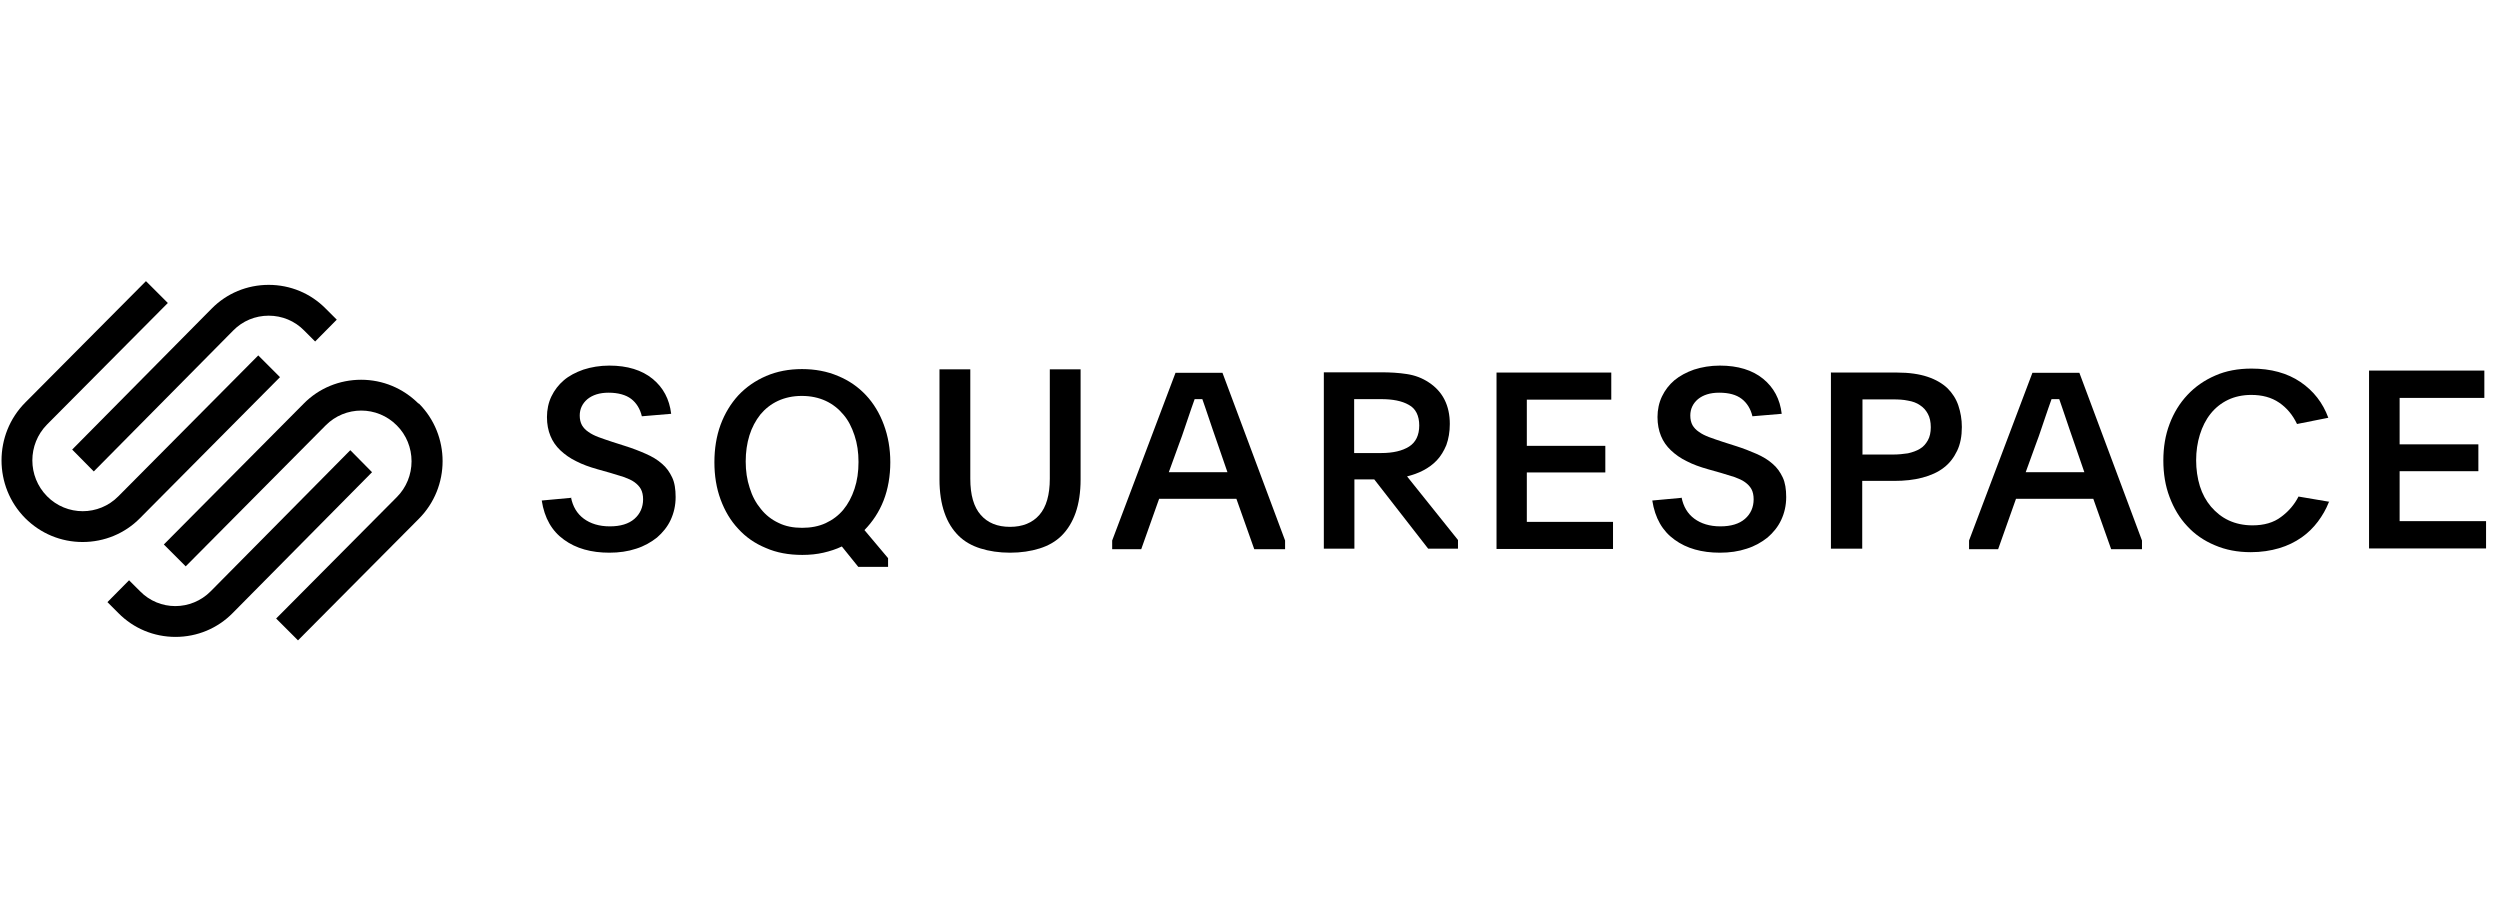 <svg width="92" height="33" viewBox="0 0 92 33" fill="none" xmlns="http://www.w3.org/2000/svg">
<path d="M3.451 17.349L8.58 12.165C8.928 11.809 9.394 11.617 9.888 11.617C10.381 11.617 10.848 11.809 11.195 12.165L11.597 12.567L12.393 11.763L11.99 11.361C11.433 10.794 10.683 10.483 9.888 10.483C9.092 10.483 8.342 10.794 7.785 11.361L2.656 16.544L3.451 17.349Z" fill="black"/>
<path d="M10.308 13.884L9.504 13.079L4.356 18.263C3.634 18.995 2.454 18.995 1.732 18.263C1.01 17.532 1.01 16.352 1.732 15.621L6.176 11.15L5.371 10.346L0.927 14.816C-0.234 15.987 -0.234 17.898 0.927 19.068C1.494 19.635 2.244 19.946 3.04 19.946C3.835 19.946 4.594 19.635 5.152 19.068L10.299 13.884H10.308Z" fill="black"/>
<path d="M15.401 14.853C14.834 14.286 14.084 13.975 13.289 13.975C12.493 13.975 11.734 14.286 11.177 14.853L6.029 20.037L6.834 20.842L11.981 15.658C12.704 14.926 13.883 14.926 14.605 15.658C14.953 16.005 15.145 16.48 15.145 16.974C15.145 17.468 14.953 17.943 14.605 18.291L10.162 22.762L10.966 23.566L15.41 19.095C16.58 17.925 16.58 16.014 15.41 14.844" fill="black"/>
<path d="M12.886 16.572L7.757 21.756C7.035 22.487 5.865 22.487 5.152 21.756L4.749 21.354L3.954 22.158L4.356 22.561C4.914 23.127 5.664 23.438 6.459 23.438C7.254 23.438 8.004 23.127 8.562 22.561L13.691 17.377L12.896 16.572H12.886Z" fill="black"/>
<path d="M21.014 18.309C21.078 18.638 21.234 18.903 21.481 19.086C21.727 19.269 22.047 19.37 22.441 19.37C22.834 19.37 23.136 19.278 23.346 19.095C23.556 18.913 23.666 18.666 23.666 18.373C23.666 18.227 23.638 18.099 23.584 17.998C23.529 17.898 23.446 17.815 23.346 17.742C23.245 17.669 23.117 17.614 22.971 17.559C22.825 17.514 22.651 17.459 22.468 17.404L21.983 17.267C21.691 17.184 21.435 17.093 21.206 16.974C20.978 16.864 20.786 16.727 20.621 16.572C20.457 16.416 20.338 16.243 20.256 16.042C20.173 15.841 20.128 15.612 20.128 15.347C20.128 15.082 20.182 14.816 20.292 14.588C20.402 14.359 20.557 14.158 20.749 13.994C20.941 13.829 21.188 13.701 21.471 13.601C21.755 13.509 22.075 13.454 22.422 13.454C23.09 13.454 23.62 13.619 24.013 13.939C24.406 14.259 24.635 14.688 24.699 15.228L23.62 15.319C23.556 15.045 23.419 14.826 23.227 14.679C23.035 14.533 22.752 14.451 22.395 14.451C22.066 14.451 21.81 14.533 21.618 14.688C21.435 14.844 21.334 15.045 21.334 15.292C21.334 15.429 21.362 15.548 21.417 15.649C21.471 15.74 21.545 15.822 21.654 15.895C21.755 15.969 21.883 16.032 22.029 16.087C22.175 16.142 22.34 16.197 22.532 16.261L22.989 16.407C23.282 16.499 23.538 16.599 23.766 16.7C23.995 16.8 24.196 16.919 24.361 17.066C24.525 17.203 24.644 17.377 24.735 17.569C24.827 17.761 24.863 18.007 24.863 18.291C24.863 18.602 24.799 18.876 24.681 19.132C24.562 19.388 24.388 19.598 24.178 19.781C23.958 19.955 23.702 20.101 23.41 20.192C23.108 20.293 22.779 20.339 22.422 20.339C21.755 20.339 21.197 20.183 20.758 19.863C20.31 19.543 20.036 19.068 19.936 18.419L21.033 18.318L21.014 18.309Z" fill="black"/>
<path d="M29.499 14.57C29.179 14.57 28.886 14.634 28.63 14.752C28.374 14.871 28.155 15.045 27.981 15.255C27.808 15.475 27.67 15.731 27.579 16.023C27.488 16.316 27.442 16.636 27.442 16.983C27.442 17.331 27.488 17.651 27.588 17.953C27.68 18.254 27.817 18.51 28 18.73C28.173 18.949 28.393 19.123 28.649 19.242C28.905 19.37 29.197 19.424 29.517 19.424C29.837 19.424 30.13 19.37 30.386 19.251C30.642 19.132 30.861 18.967 31.035 18.757C31.209 18.547 31.346 18.291 31.446 17.989C31.547 17.687 31.593 17.358 31.593 17.002C31.593 16.645 31.547 16.325 31.446 16.023C31.346 15.722 31.218 15.466 31.035 15.255C30.861 15.045 30.642 14.871 30.386 14.752C30.13 14.634 29.837 14.57 29.508 14.57M29.508 13.582C29.993 13.582 30.441 13.665 30.843 13.838C31.245 14.003 31.584 14.241 31.867 14.542C32.15 14.844 32.37 15.21 32.525 15.63C32.681 16.051 32.763 16.508 32.763 17.011C32.763 17.514 32.681 17.998 32.516 18.419C32.352 18.839 32.114 19.196 31.812 19.507L32.681 20.54V20.86H31.584L30.98 20.11C30.77 20.211 30.541 20.284 30.303 20.339C30.066 20.394 29.801 20.421 29.526 20.421C29.023 20.421 28.576 20.339 28.182 20.165C27.78 20 27.442 19.763 27.168 19.461C26.884 19.159 26.674 18.803 26.518 18.382C26.363 17.962 26.29 17.505 26.29 17.011C26.29 16.517 26.363 16.051 26.518 15.63C26.674 15.21 26.893 14.853 27.168 14.551C27.451 14.25 27.789 14.012 28.192 13.838C28.594 13.665 29.033 13.582 29.517 13.582" fill="black"/>
<path d="M37.17 19.388C37.627 19.388 37.993 19.242 38.249 18.949C38.505 18.657 38.633 18.209 38.633 17.614V13.591H39.766V17.642C39.766 18.117 39.702 18.529 39.584 18.867C39.465 19.205 39.291 19.488 39.072 19.708C38.852 19.927 38.578 20.083 38.258 20.183C37.938 20.284 37.572 20.339 37.17 20.339C36.767 20.339 36.402 20.284 36.082 20.183C35.762 20.083 35.487 19.927 35.268 19.708C35.049 19.488 34.875 19.214 34.756 18.867C34.637 18.529 34.573 18.117 34.573 17.642V13.591H35.707V17.614C35.707 18.218 35.835 18.657 36.091 18.949C36.347 19.242 36.703 19.388 37.17 19.388Z" fill="black"/>
<path d="M43.003 17.377H45.17L44.813 16.343C44.676 15.941 44.557 15.612 44.475 15.356C44.393 15.1 44.31 14.88 44.246 14.688H43.963C43.926 14.789 43.89 14.89 43.853 14.999C43.817 15.1 43.78 15.219 43.734 15.347C43.689 15.475 43.643 15.621 43.588 15.777C43.533 15.941 43.469 16.133 43.387 16.343L43.012 17.377H43.003ZM40.928 19.891L43.259 13.719H44.987L47.291 19.891V20.211H46.157L45.499 18.355H42.656L41.997 20.211H40.928V19.891Z" fill="black"/>
<path d="M50.829 16.672C51.268 16.672 51.606 16.59 51.853 16.435C52.1 16.279 52.228 16.014 52.228 15.658C52.228 15.301 52.1 15.036 51.844 14.899C51.588 14.752 51.25 14.688 50.82 14.688H49.833V16.672H50.829ZM53.654 20.192H52.557L50.573 17.642H49.842V20.192H48.717V13.701H50.829C51.158 13.701 51.478 13.719 51.771 13.765C52.073 13.811 52.338 13.911 52.585 14.076C53.097 14.414 53.353 14.926 53.353 15.603C53.353 15.895 53.307 16.151 53.225 16.38C53.133 16.599 53.023 16.782 52.877 16.938C52.731 17.093 52.566 17.212 52.374 17.312C52.182 17.413 51.99 17.477 51.78 17.532L53.654 19.872V20.192Z" fill="black"/>
<path d="M55.072 13.71H59.295V14.707H56.187V16.407H59.076V17.386H56.187V19.205H59.359V20.202H55.072V13.71Z" fill="black"/>
<path d="M61.883 18.309C61.947 18.638 62.102 18.903 62.349 19.086C62.596 19.269 62.916 19.37 63.309 19.37C63.702 19.37 64.004 19.278 64.214 19.095C64.425 18.913 64.534 18.666 64.534 18.373C64.534 18.227 64.507 18.099 64.452 17.998C64.397 17.898 64.315 17.815 64.214 17.742C64.114 17.669 63.986 17.614 63.84 17.559C63.693 17.514 63.52 17.459 63.337 17.404L62.852 17.267C62.56 17.184 62.303 17.093 62.075 16.974C61.846 16.864 61.654 16.727 61.49 16.572C61.325 16.416 61.206 16.243 61.124 16.042C61.042 15.841 60.996 15.612 60.996 15.347C60.996 15.082 61.051 14.816 61.161 14.588C61.27 14.359 61.426 14.158 61.618 13.994C61.819 13.829 62.057 13.701 62.34 13.601C62.624 13.509 62.944 13.454 63.291 13.454C63.958 13.454 64.489 13.619 64.882 13.939C65.275 14.259 65.504 14.688 65.567 15.228L64.489 15.319C64.425 15.045 64.287 14.826 64.096 14.679C63.894 14.524 63.62 14.451 63.264 14.451C62.934 14.451 62.678 14.533 62.486 14.688C62.303 14.844 62.203 15.045 62.203 15.292C62.203 15.429 62.23 15.548 62.285 15.649C62.34 15.74 62.413 15.822 62.523 15.895C62.623 15.969 62.752 16.032 62.898 16.087C63.044 16.142 63.209 16.197 63.401 16.261L63.858 16.407C64.15 16.499 64.406 16.599 64.635 16.7C64.864 16.8 65.065 16.919 65.229 17.066C65.394 17.203 65.513 17.377 65.604 17.569C65.695 17.761 65.732 18.007 65.732 18.291C65.732 18.602 65.668 18.876 65.549 19.132C65.43 19.388 65.257 19.598 65.046 19.781C64.827 19.955 64.571 20.101 64.278 20.192C63.977 20.293 63.648 20.339 63.291 20.339C62.623 20.339 62.066 20.183 61.627 19.863C61.179 19.543 60.905 19.068 60.804 18.419L61.901 18.318L61.883 18.309Z" fill="black"/>
<path d="M68.548 16.727H69.654C69.856 16.727 70.038 16.709 70.212 16.682C70.377 16.645 70.532 16.59 70.651 16.517C70.779 16.444 70.87 16.334 70.944 16.206C71.017 16.078 71.053 15.914 71.053 15.722C71.053 15.53 71.017 15.356 70.944 15.228C70.87 15.091 70.779 14.99 70.651 14.908C70.532 14.826 70.386 14.771 70.212 14.743C70.047 14.707 69.865 14.698 69.663 14.698H68.539V16.736L68.548 16.727ZM67.396 13.71H69.81C70.258 13.71 70.633 13.765 70.934 13.866C71.236 13.966 71.483 14.113 71.666 14.286C71.849 14.469 71.986 14.679 72.068 14.926C72.15 15.173 72.196 15.429 72.196 15.713C72.196 16.051 72.141 16.343 72.022 16.59C71.903 16.837 71.748 17.047 71.529 17.212C71.318 17.377 71.053 17.495 70.742 17.578C70.431 17.66 70.093 17.697 69.7 17.697H68.53V20.192H67.378V13.701L67.396 13.71Z" fill="black"/>
<path d="M74.537 17.377H76.704L76.347 16.343C76.21 15.941 76.091 15.612 76.009 15.356C75.926 15.1 75.844 14.88 75.78 14.688H75.497C75.46 14.789 75.424 14.89 75.387 14.999C75.35 15.1 75.314 15.219 75.268 15.347C75.222 15.475 75.177 15.621 75.122 15.777C75.067 15.941 75.003 16.133 74.921 16.343L74.546 17.377H74.537ZM72.461 19.891L74.793 13.719H76.521L78.825 19.891V20.211H77.691L77.033 18.355H74.189L73.531 20.211H72.461V19.891Z" fill="black"/>
<path d="M85.7 18.483C85.6 18.739 85.462 18.977 85.298 19.196C85.133 19.415 84.932 19.616 84.694 19.781C84.457 19.946 84.182 20.083 83.871 20.174C83.561 20.266 83.213 20.32 82.829 20.32C82.345 20.32 81.906 20.238 81.504 20.064C81.11 19.9 80.763 19.662 80.489 19.36C80.205 19.059 79.995 18.702 79.84 18.291C79.684 17.879 79.611 17.431 79.611 16.947C79.611 16.462 79.684 16.014 79.84 15.603C79.995 15.191 80.214 14.835 80.498 14.533C80.781 14.231 81.12 13.994 81.522 13.82C81.915 13.646 82.363 13.564 82.857 13.564C83.57 13.564 84.173 13.729 84.658 14.058C85.142 14.387 85.481 14.826 85.682 15.374L84.53 15.603C84.374 15.274 84.155 15.008 83.871 14.816C83.588 14.624 83.25 14.533 82.847 14.533C82.528 14.533 82.235 14.597 81.988 14.716C81.741 14.835 81.522 15.008 81.348 15.228C81.174 15.447 81.046 15.703 80.955 15.996C80.864 16.288 80.818 16.608 80.818 16.938C80.818 17.267 80.864 17.596 80.955 17.889C81.046 18.181 81.183 18.428 81.366 18.647C81.549 18.858 81.76 19.031 82.016 19.15C82.272 19.269 82.564 19.333 82.893 19.333C83.314 19.333 83.67 19.233 83.945 19.022C84.219 18.821 84.438 18.565 84.585 18.273L85.718 18.465L85.7 18.483Z" fill="black"/>
<path d="M87.181 13.637H91.424V14.643H88.306V16.352H91.204V17.34H88.306V19.178H91.487V20.183H87.181V13.637Z" fill="black"/>
</svg>
